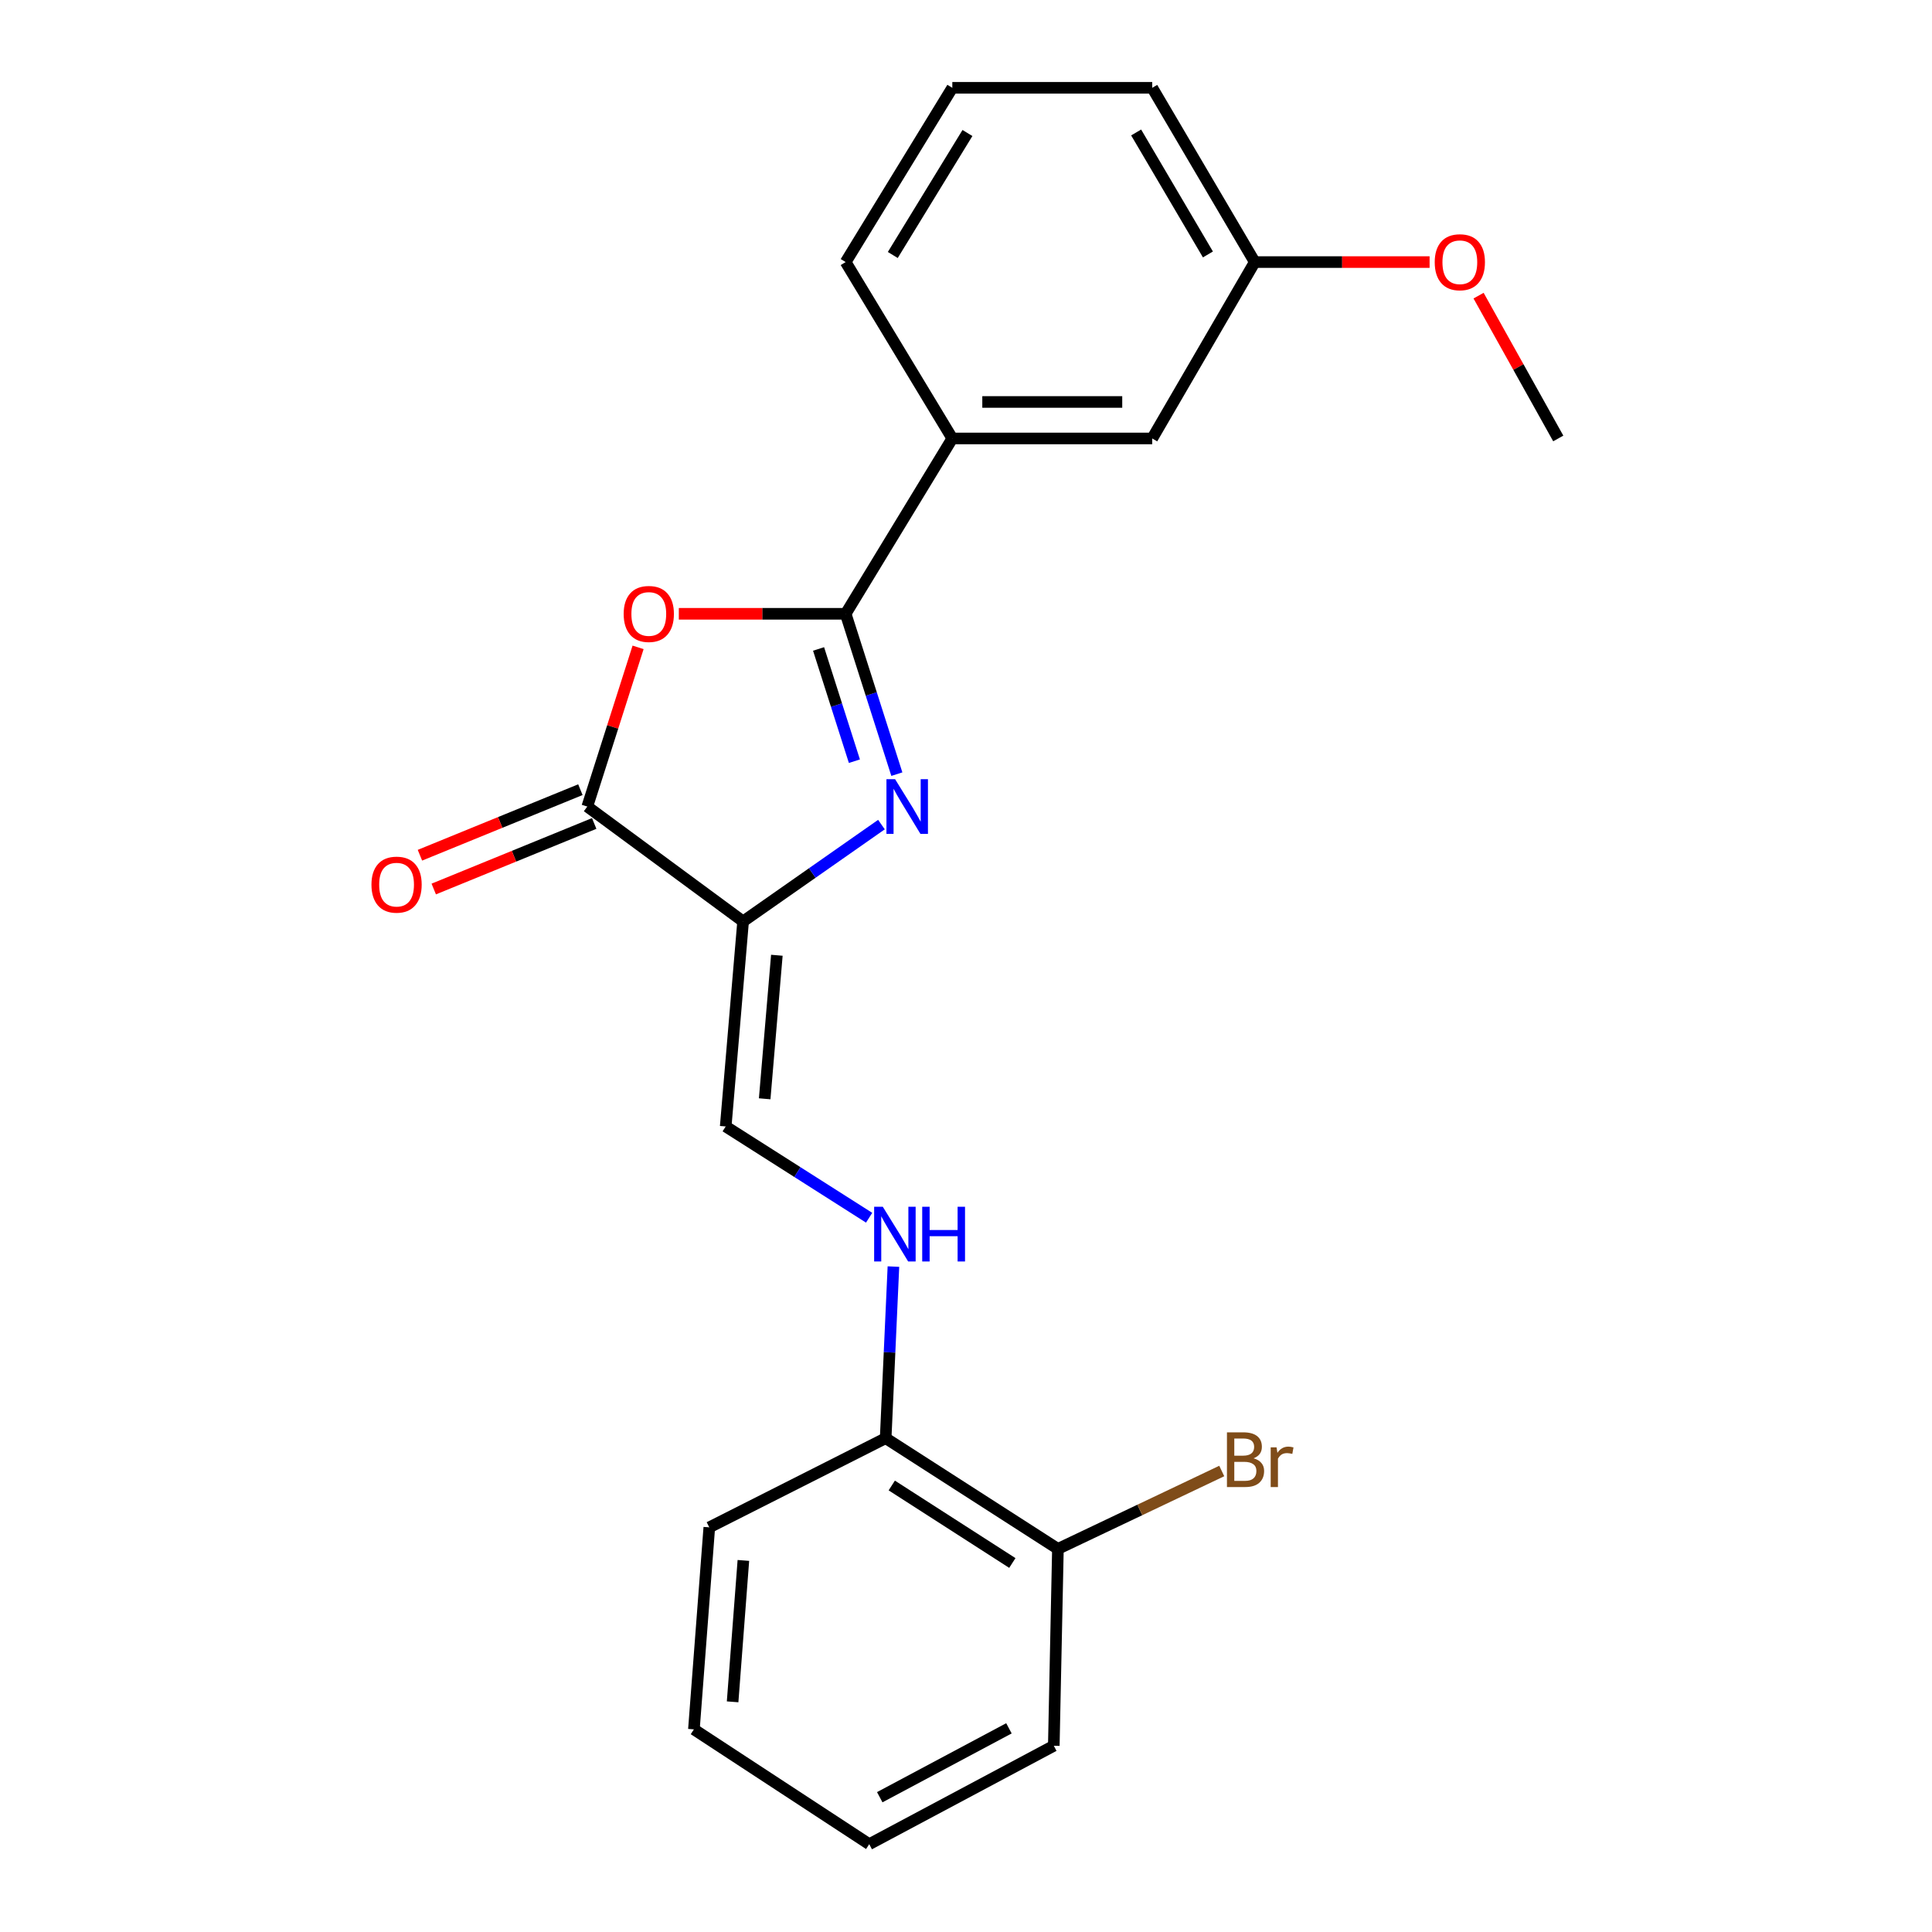 <?xml version='1.0' encoding='iso-8859-1'?>
<svg version='1.1' baseProfile='full'
              xmlns='http://www.w3.org/2000/svg'
                      xmlns:rdkit='http://www.rdkit.org/xml'
                      xmlns:xlink='http://www.w3.org/1999/xlink'
                  xml:space='preserve'
width='1000px' height='1000px' viewBox='0 0 1000 1000'>
<!-- END OF HEADER -->
<rect style='opacity:1.0;fill:#FFFFFF;stroke:none' width='1000' height='1000' x='0' y='0'> </rect>
<path class='bond-0' d='M 384.627,476.921 L 420.43,451.864' style='fill:none;fill-rule:evenodd;stroke:#000000;stroke-width:6px;stroke-linecap:butt;stroke-linejoin:miter;stroke-opacity:1' />
<path class='bond-0' d='M 420.43,451.864 L 456.233,426.807' style='fill:none;fill-rule:evenodd;stroke:#0000FF;stroke-width:6px;stroke-linecap:butt;stroke-linejoin:miter;stroke-opacity:1' />
<path class='bond-3' d='M 384.627,476.921 L 303.982,417.477' style='fill:none;fill-rule:evenodd;stroke:#000000;stroke-width:6px;stroke-linecap:butt;stroke-linejoin:miter;stroke-opacity:1' />
<path class='bond-4' d='M 384.627,476.921 L 375.622,583.059' style='fill:none;fill-rule:evenodd;stroke:#000000;stroke-width:6px;stroke-linecap:butt;stroke-linejoin:miter;stroke-opacity:1' />
<path class='bond-4' d='M 402.1,494.439 L 395.797,568.735' style='fill:none;fill-rule:evenodd;stroke:#000000;stroke-width:6px;stroke-linecap:butt;stroke-linejoin:miter;stroke-opacity:1' />
<path class='bond-1' d='M 464.208,400.698 L 450.96,359.199' style='fill:none;fill-rule:evenodd;stroke:#0000FF;stroke-width:6px;stroke-linecap:butt;stroke-linejoin:miter;stroke-opacity:1' />
<path class='bond-1' d='M 450.96,359.199 L 437.712,317.699' style='fill:none;fill-rule:evenodd;stroke:#000000;stroke-width:6px;stroke-linecap:butt;stroke-linejoin:miter;stroke-opacity:1' />
<path class='bond-1' d='M 442.237,393.993 L 432.963,364.944' style='fill:none;fill-rule:evenodd;stroke:#0000FF;stroke-width:6px;stroke-linecap:butt;stroke-linejoin:miter;stroke-opacity:1' />
<path class='bond-1' d='M 432.963,364.944 L 423.69,335.894' style='fill:none;fill-rule:evenodd;stroke:#000000;stroke-width:6px;stroke-linecap:butt;stroke-linejoin:miter;stroke-opacity:1' />
<path class='bond-5' d='M 437.712,317.699 L 492.916,226.947' style='fill:none;fill-rule:evenodd;stroke:#000000;stroke-width:6px;stroke-linecap:butt;stroke-linejoin:miter;stroke-opacity:1' />
<path class='bond-22' d='M 437.712,317.699 L 394.536,317.699' style='fill:none;fill-rule:evenodd;stroke:#000000;stroke-width:6px;stroke-linecap:butt;stroke-linejoin:miter;stroke-opacity:1' />
<path class='bond-22' d='M 394.536,317.699 L 351.361,317.699' style='fill:none;fill-rule:evenodd;stroke:#FF0000;stroke-width:6px;stroke-linecap:butt;stroke-linejoin:miter;stroke-opacity:1' />
<path class='bond-2' d='M 330.27,335.077 L 317.126,376.277' style='fill:none;fill-rule:evenodd;stroke:#FF0000;stroke-width:6px;stroke-linecap:butt;stroke-linejoin:miter;stroke-opacity:1' />
<path class='bond-2' d='M 317.126,376.277 L 303.982,417.477' style='fill:none;fill-rule:evenodd;stroke:#000000;stroke-width:6px;stroke-linecap:butt;stroke-linejoin:miter;stroke-opacity:1' />
<path class='bond-7' d='M 300.41,408.733 L 258.884,425.699' style='fill:none;fill-rule:evenodd;stroke:#000000;stroke-width:6px;stroke-linecap:butt;stroke-linejoin:miter;stroke-opacity:1' />
<path class='bond-7' d='M 258.884,425.699 L 217.358,442.665' style='fill:none;fill-rule:evenodd;stroke:#FF0000;stroke-width:6px;stroke-linecap:butt;stroke-linejoin:miter;stroke-opacity:1' />
<path class='bond-7' d='M 307.555,426.221 L 266.029,443.187' style='fill:none;fill-rule:evenodd;stroke:#000000;stroke-width:6px;stroke-linecap:butt;stroke-linejoin:miter;stroke-opacity:1' />
<path class='bond-7' d='M 266.029,443.187 L 224.503,460.153' style='fill:none;fill-rule:evenodd;stroke:#FF0000;stroke-width:6px;stroke-linecap:butt;stroke-linejoin:miter;stroke-opacity:1' />
<path class='bond-6' d='M 375.622,583.059 L 412.741,606.676' style='fill:none;fill-rule:evenodd;stroke:#000000;stroke-width:6px;stroke-linecap:butt;stroke-linejoin:miter;stroke-opacity:1' />
<path class='bond-6' d='M 412.741,606.676 L 449.859,630.293' style='fill:none;fill-rule:evenodd;stroke:#0000FF;stroke-width:6px;stroke-linecap:butt;stroke-linejoin:miter;stroke-opacity:1' />
<path class='bond-9' d='M 492.916,226.947 L 596.388,226.947' style='fill:none;fill-rule:evenodd;stroke:#000000;stroke-width:6px;stroke-linecap:butt;stroke-linejoin:miter;stroke-opacity:1' />
<path class='bond-9' d='M 508.437,208.056 L 580.867,208.056' style='fill:none;fill-rule:evenodd;stroke:#000000;stroke-width:6px;stroke-linecap:butt;stroke-linejoin:miter;stroke-opacity:1' />
<path class='bond-14' d='M 492.916,226.947 L 437.712,135.65' style='fill:none;fill-rule:evenodd;stroke:#000000;stroke-width:6px;stroke-linecap:butt;stroke-linejoin:miter;stroke-opacity:1' />
<path class='bond-8' d='M 462.434,655.581 L 460.426,699.991' style='fill:none;fill-rule:evenodd;stroke:#0000FF;stroke-width:6px;stroke-linecap:butt;stroke-linejoin:miter;stroke-opacity:1' />
<path class='bond-8' d='M 460.426,699.991 L 458.418,744.401' style='fill:none;fill-rule:evenodd;stroke:#000000;stroke-width:6px;stroke-linecap:butt;stroke-linejoin:miter;stroke-opacity:1' />
<path class='bond-10' d='M 458.418,744.401 L 547.575,801.704' style='fill:none;fill-rule:evenodd;stroke:#000000;stroke-width:6px;stroke-linecap:butt;stroke-linejoin:miter;stroke-opacity:1' />
<path class='bond-10' d='M 461.578,768.888 L 523.987,809.001' style='fill:none;fill-rule:evenodd;stroke:#000000;stroke-width:6px;stroke-linecap:butt;stroke-linejoin:miter;stroke-opacity:1' />
<path class='bond-16' d='M 458.418,744.401 L 367.132,790.559' style='fill:none;fill-rule:evenodd;stroke:#000000;stroke-width:6px;stroke-linecap:butt;stroke-linejoin:miter;stroke-opacity:1' />
<path class='bond-11' d='M 596.388,226.947 L 649.462,135.65' style='fill:none;fill-rule:evenodd;stroke:#000000;stroke-width:6px;stroke-linecap:butt;stroke-linejoin:miter;stroke-opacity:1' />
<path class='bond-12' d='M 547.575,801.704 L 589.977,781.546' style='fill:none;fill-rule:evenodd;stroke:#000000;stroke-width:6px;stroke-linecap:butt;stroke-linejoin:miter;stroke-opacity:1' />
<path class='bond-12' d='M 589.977,781.546 L 632.378,761.388' style='fill:none;fill-rule:evenodd;stroke:#7F4C19;stroke-width:6px;stroke-linecap:butt;stroke-linejoin:miter;stroke-opacity:1' />
<path class='bond-17' d='M 547.575,801.704 L 545.444,903.612' style='fill:none;fill-rule:evenodd;stroke:#000000;stroke-width:6px;stroke-linecap:butt;stroke-linejoin:miter;stroke-opacity:1' />
<path class='bond-13' d='M 649.462,135.65 L 694.709,135.65' style='fill:none;fill-rule:evenodd;stroke:#000000;stroke-width:6px;stroke-linecap:butt;stroke-linejoin:miter;stroke-opacity:1' />
<path class='bond-13' d='M 694.709,135.65 L 739.956,135.65' style='fill:none;fill-rule:evenodd;stroke:#FF0000;stroke-width:6px;stroke-linecap:butt;stroke-linejoin:miter;stroke-opacity:1' />
<path class='bond-24' d='M 649.462,135.65 L 596.388,45.455' style='fill:none;fill-rule:evenodd;stroke:#000000;stroke-width:6px;stroke-linecap:butt;stroke-linejoin:miter;stroke-opacity:1' />
<path class='bond-24' d='M 625.219,131.701 L 588.067,68.564' style='fill:none;fill-rule:evenodd;stroke:#000000;stroke-width:6px;stroke-linecap:butt;stroke-linejoin:miter;stroke-opacity:1' />
<path class='bond-19' d='M 765.304,153.024 L 785.929,189.986' style='fill:none;fill-rule:evenodd;stroke:#FF0000;stroke-width:6px;stroke-linecap:butt;stroke-linejoin:miter;stroke-opacity:1' />
<path class='bond-19' d='M 785.929,189.986 L 806.553,226.947' style='fill:none;fill-rule:evenodd;stroke:#000000;stroke-width:6px;stroke-linecap:butt;stroke-linejoin:miter;stroke-opacity:1' />
<path class='bond-15' d='M 437.712,135.65 L 492.916,45.455' style='fill:none;fill-rule:evenodd;stroke:#000000;stroke-width:6px;stroke-linecap:butt;stroke-linejoin:miter;stroke-opacity:1' />
<path class='bond-15' d='M 462.105,131.983 L 500.748,68.846' style='fill:none;fill-rule:evenodd;stroke:#000000;stroke-width:6px;stroke-linecap:butt;stroke-linejoin:miter;stroke-opacity:1' />
<path class='bond-18' d='M 492.916,45.455 L 596.388,45.455' style='fill:none;fill-rule:evenodd;stroke:#000000;stroke-width:6px;stroke-linecap:butt;stroke-linejoin:miter;stroke-opacity:1' />
<path class='bond-20' d='M 367.132,790.559 L 359.166,895.111' style='fill:none;fill-rule:evenodd;stroke:#000000;stroke-width:6px;stroke-linecap:butt;stroke-linejoin:miter;stroke-opacity:1' />
<path class='bond-20' d='M 384.773,807.677 L 379.197,880.864' style='fill:none;fill-rule:evenodd;stroke:#000000;stroke-width:6px;stroke-linecap:butt;stroke-linejoin:miter;stroke-opacity:1' />
<path class='bond-23' d='M 545.444,903.612 L 449.917,954.545' style='fill:none;fill-rule:evenodd;stroke:#000000;stroke-width:6px;stroke-linecap:butt;stroke-linejoin:miter;stroke-opacity:1' />
<path class='bond-23' d='M 522.227,894.583 L 455.358,930.236' style='fill:none;fill-rule:evenodd;stroke:#000000;stroke-width:6px;stroke-linecap:butt;stroke-linejoin:miter;stroke-opacity:1' />
<path class='bond-21' d='M 359.166,895.111 L 449.917,954.545' style='fill:none;fill-rule:evenodd;stroke:#000000;stroke-width:6px;stroke-linecap:butt;stroke-linejoin:miter;stroke-opacity:1' />
<path  class='atom-1' d='M 463.304 403.317
L 472.584 418.317
Q 473.504 419.797, 474.984 422.477
Q 476.464 425.157, 476.544 425.317
L 476.544 403.317
L 480.304 403.317
L 480.304 431.637
L 476.424 431.637
L 466.464 415.237
Q 465.304 413.317, 464.064 411.117
Q 462.864 408.917, 462.504 408.237
L 462.504 431.637
L 458.824 431.637
L 458.824 403.317
L 463.304 403.317
' fill='#0000FF'/>
<path  class='atom-3' d='M 322.814 317.779
Q 322.814 310.979, 326.174 307.179
Q 329.534 303.379, 335.814 303.379
Q 342.094 303.379, 345.454 307.179
Q 348.814 310.979, 348.814 317.779
Q 348.814 324.659, 345.414 328.579
Q 342.014 332.459, 335.814 332.459
Q 329.574 332.459, 326.174 328.579
Q 322.814 324.699, 322.814 317.779
M 335.814 329.259
Q 340.134 329.259, 342.454 326.379
Q 344.814 323.459, 344.814 317.779
Q 344.814 312.219, 342.454 309.419
Q 340.134 306.579, 335.814 306.579
Q 331.494 306.579, 329.134 309.379
Q 326.814 312.179, 326.814 317.779
Q 326.814 323.499, 329.134 326.379
Q 331.494 329.259, 335.814 329.259
' fill='#FF0000'/>
<path  class='atom-7' d='M 456.934 624.618
L 466.214 639.618
Q 467.134 641.098, 468.614 643.778
Q 470.094 646.458, 470.174 646.618
L 470.174 624.618
L 473.934 624.618
L 473.934 652.938
L 470.054 652.938
L 460.094 636.538
Q 458.934 634.618, 457.694 632.418
Q 456.494 630.218, 456.134 629.538
L 456.134 652.938
L 452.454 652.938
L 452.454 624.618
L 456.934 624.618
' fill='#0000FF'/>
<path  class='atom-7' d='M 477.334 624.618
L 481.174 624.618
L 481.174 636.658
L 495.654 636.658
L 495.654 624.618
L 499.494 624.618
L 499.494 652.938
L 495.654 652.938
L 495.654 639.858
L 481.174 639.858
L 481.174 652.938
L 477.334 652.938
L 477.334 624.618
' fill='#0000FF'/>
<path  class='atom-8' d='M 192.265 457.889
Q 192.265 451.089, 195.625 447.289
Q 198.985 443.489, 205.265 443.489
Q 211.545 443.489, 214.905 447.289
Q 218.265 451.089, 218.265 457.889
Q 218.265 464.769, 214.865 468.689
Q 211.465 472.569, 205.265 472.569
Q 199.025 472.569, 195.625 468.689
Q 192.265 464.809, 192.265 457.889
M 205.265 469.369
Q 209.585 469.369, 211.905 466.489
Q 214.265 463.569, 214.265 457.889
Q 214.265 452.329, 211.905 449.529
Q 209.585 446.689, 205.265 446.689
Q 200.945 446.689, 198.585 449.489
Q 196.265 452.289, 196.265 457.889
Q 196.265 463.609, 198.585 466.489
Q 200.945 469.369, 205.265 469.369
' fill='#FF0000'/>
<path  class='atom-13' d='M 648.827 754.816
Q 651.547 755.576, 652.907 757.256
Q 654.307 758.896, 654.307 761.336
Q 654.307 765.256, 651.787 767.496
Q 649.307 769.696, 644.587 769.696
L 635.067 769.696
L 635.067 741.376
L 643.427 741.376
Q 648.267 741.376, 650.707 743.336
Q 653.147 745.296, 653.147 748.896
Q 653.147 753.176, 648.827 754.816
M 638.867 744.576
L 638.867 753.456
L 643.427 753.456
Q 646.227 753.456, 647.667 752.336
Q 649.147 751.176, 649.147 748.896
Q 649.147 744.576, 643.427 744.576
L 638.867 744.576
M 644.587 766.496
Q 647.347 766.496, 648.827 765.176
Q 650.307 763.856, 650.307 761.336
Q 650.307 759.016, 648.667 757.856
Q 647.067 756.656, 643.987 756.656
L 638.867 756.656
L 638.867 766.496
L 644.587 766.496
' fill='#7F4C19'/>
<path  class='atom-13' d='M 660.747 749.136
L 661.187 751.976
Q 663.347 748.776, 666.867 748.776
Q 667.987 748.776, 669.507 749.176
L 668.907 752.536
Q 667.187 752.136, 666.227 752.136
Q 664.547 752.136, 663.427 752.816
Q 662.347 753.456, 661.467 755.016
L 661.467 769.696
L 657.707 769.696
L 657.707 749.136
L 660.747 749.136
' fill='#7F4C19'/>
<path  class='atom-14' d='M 742.61 135.73
Q 742.61 128.93, 745.97 125.13
Q 749.33 121.33, 755.61 121.33
Q 761.89 121.33, 765.25 125.13
Q 768.61 128.93, 768.61 135.73
Q 768.61 142.61, 765.21 146.53
Q 761.81 150.41, 755.61 150.41
Q 749.37 150.41, 745.97 146.53
Q 742.61 142.65, 742.61 135.73
M 755.61 147.21
Q 759.93 147.21, 762.25 144.33
Q 764.61 141.41, 764.61 135.73
Q 764.61 130.17, 762.25 127.37
Q 759.93 124.53, 755.61 124.53
Q 751.29 124.53, 748.93 127.33
Q 746.61 130.13, 746.61 135.73
Q 746.61 141.45, 748.93 144.33
Q 751.29 147.21, 755.61 147.21
' fill='#FF0000'/>
</svg>
